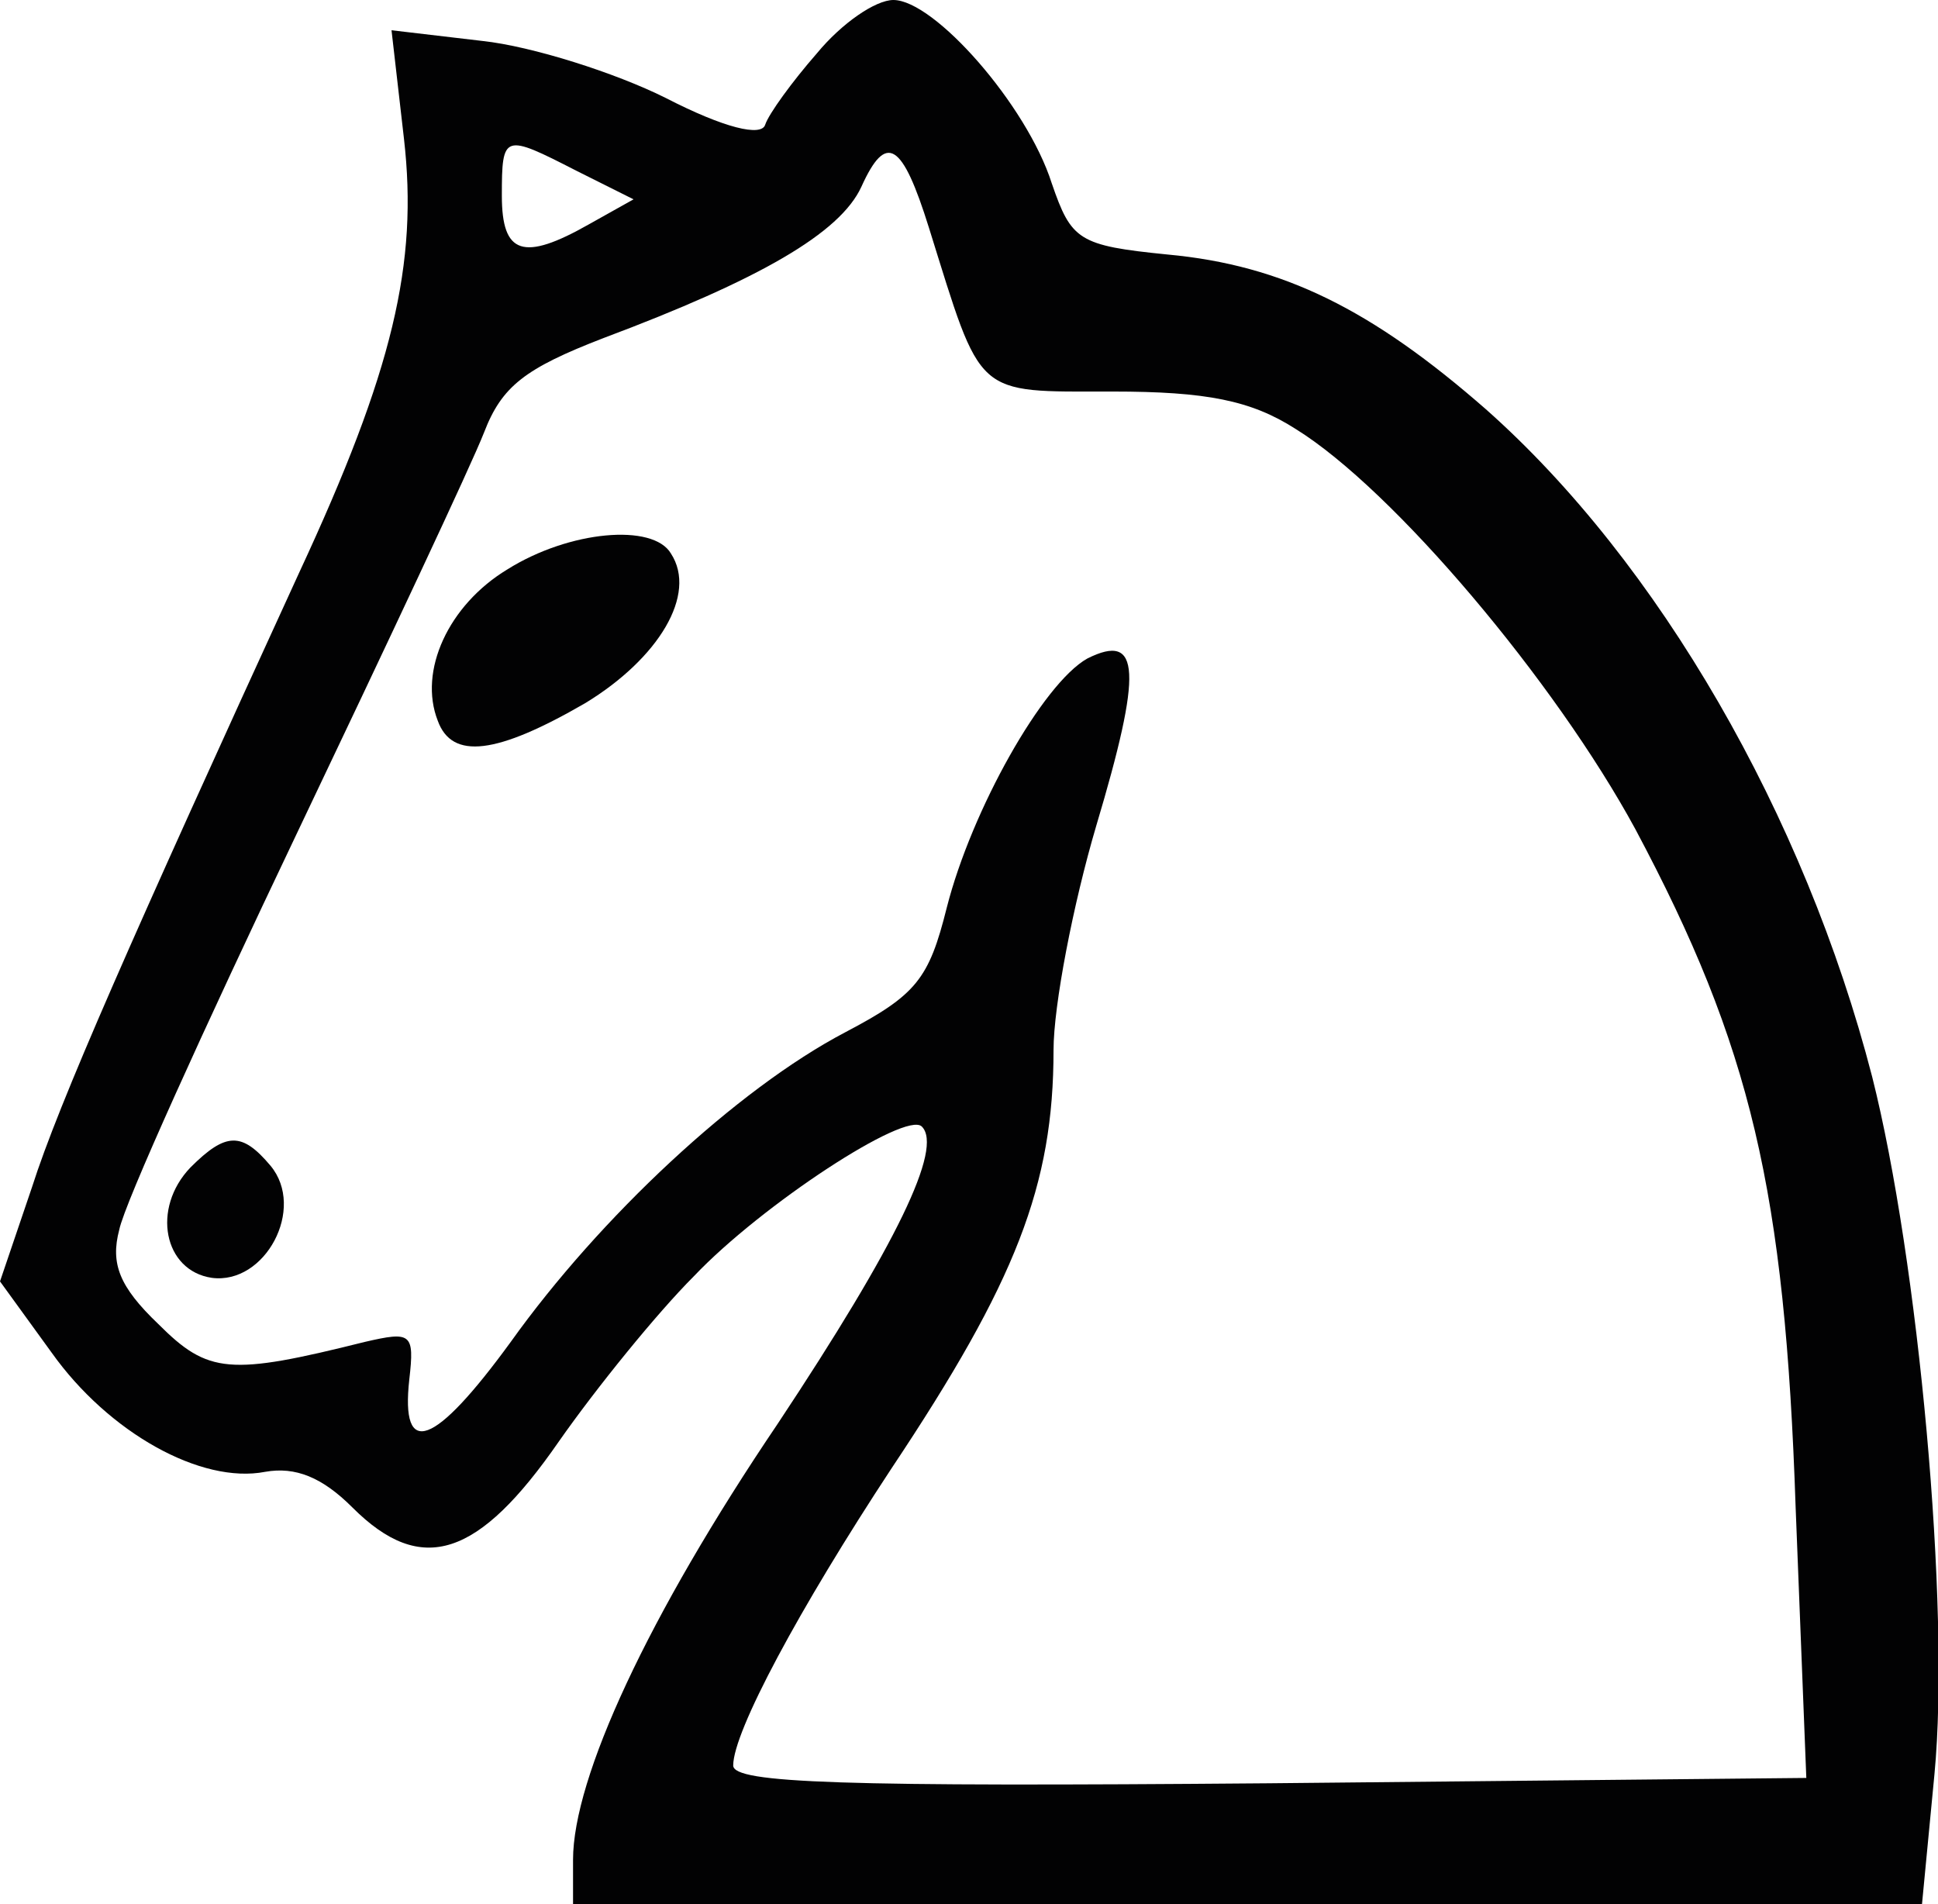 <?xml version="1.0" encoding="utf-8"?>
<!-- Generator: Adobe Illustrator 24.0.1, SVG Export Plug-In . SVG Version: 6.00 Build 0)  -->
<svg version="1.1" id="Calque_1" xmlns="http://www.w3.org/2000/svg" xmlns:xlink="http://www.w3.org/1999/xlink" x="0px" y="0px"
	 viewBox="0 0 108.9 107" style="enable-background:new 0 0 108.9 107;" xml:space="preserve">
<style type="text/css">
	.st0{fill:#020203;}
</style>
<path class="st0" d="M45.9,3c-1.4,1.6-2.7,3.4-2.9,4c-0.2,0.7-2.3,0.2-5.6-1.5c-2.8-1.4-7.5-2.9-10.3-3.2L22,1.7l0.7,6.1
	c0.8,7-0.6,13-5.9,24.4C7.4,52.7,3.3,62,1.8,66.7L0,72l2.9,4c3.2,4.5,8.4,7.4,12,6.7c1.7-0.3,3.2,0.3,4.9,2
	c3.9,3.9,7.1,2.8,11.6-3.7c2.1-3,5.5-7.2,7.6-9.3c3.8-4,11.9-9.3,12.8-8.4c1.2,1.2-1.4,6.6-8.1,16.7c-7.3,10.8-11.5,19.9-11.5,24.5
	v2.5h37.9H108l0.7-7.3c0.9-9.4-0.9-28.9-3.5-39.2c-3.8-14.7-12-28.9-21.7-37.5c-6.4-5.6-11.4-8.1-17.9-8.7c-5-0.5-5.4-0.8-6.5-4
	C57.7,5.9,52.5,0,50.2,0C49.2,0,47.3,1.3,45.9,3z M32.4,9.6l3.2,1.6l-2.5,1.4c-3.7,2.1-4.9,1.7-4.9-1.6C28.2,7.5,28.3,7.5,32.4,9.6z
	 M52.2,12.8c3,9.6,2.5,9.2,10.3,9.2c5.3,0,7.8,0.5,10.3,2.1c5.5,3.4,14.6,14.2,19.1,22.5c6.5,12.2,8.4,20.3,9,38.1l0.6,15.2
	l-30.2,0.3c-24,0.2-30.1,0-30.1-1c0-1.9,3.7-8.8,8.9-16.7c7-10.5,9.1-15.9,9.1-23.5c0-2.5,1.1-8.2,2.4-12.6
	c2.6-8.7,2.5-10.9-0.5-9.4c-2.5,1.4-6.5,8.5-7.9,14c-1,4-1.7,4.9-5.7,7c-6.1,3.2-13.8,10.4-18.8,17.4c-4.3,5.9-6.2,6.6-5.7,2.1
	c0.3-2.6,0.1-2.7-2.5-2.1c-7.6,1.9-8.8,1.8-11.6-1c-2.2-2.1-2.7-3.4-2.2-5.3C7,67.6,11.5,57.7,16.6,47s9.9-20.9,10.6-22.7
	c1-2.6,2.3-3.6,6.7-5.3c8.8-3.3,13.3-5.9,14.5-8.5C49.8,7.4,50.7,8,52.2,12.8z"/>
<path class="st0" d="M28.5,32c-3.3,2-5,5.7-3.9,8.5c0.8,2.2,3.3,1.9,8.3-1c4.1-2.5,6.3-6.1,4.8-8.4C36.7,29.4,32,29.8,28.5,32z"/>
<path class="st0" d="M10.7,65.6c-2.2,2.3-1.5,5.8,1.2,6.2c3,0.4,5.3-3.9,3.3-6.3C13.6,63.6,12.7,63.6,10.7,65.6z"/>
</svg>
